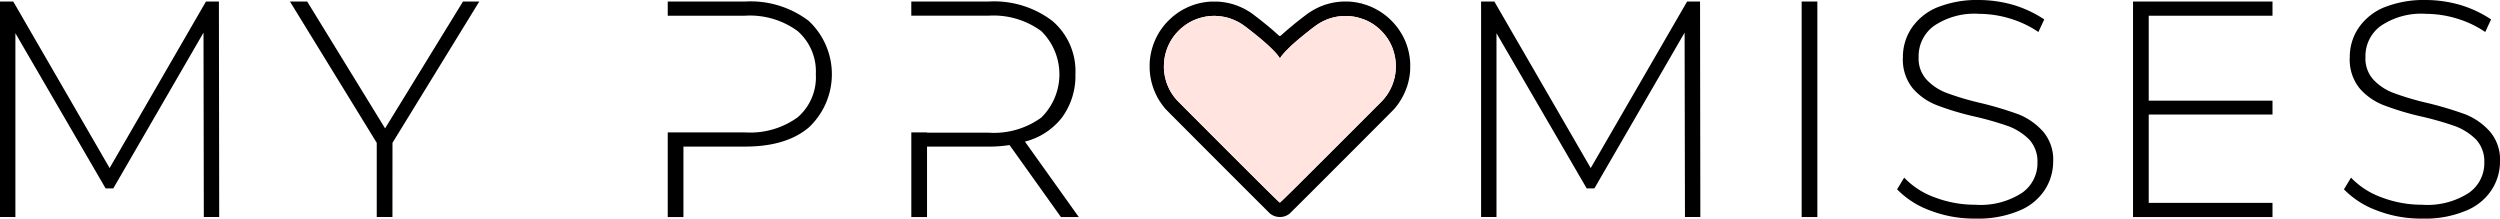 <svg xmlns="http://www.w3.org/2000/svg" width="274.488" height="24" viewBox="0 0 274.488 24">
  <g id="brandmark-design_2_" data-name="brandmark-design (2)" transform="translate(-119.792 -349.707)">
    <path id="polygon4" d="M142.17,373.843h1.69l-.033-23.663h-1.42l-10.58,18.286L121.246,350.18h-1.454v23.663h1.69V353.664l9.905,17.035h.844l9.905-17.1Z" transform="translate(0 -0.308)"/>
    <path id="polygon6" d="M222.028,365.7l9.53-15.515h-1.79l-8.552,13.927-8.554-13.927H210.77L220.3,365.7v8.142h1.724Z" transform="translate(-59.143 -0.311)"/>
    <path id="polygon8" d="M606.894,373.843h1.69l-.033-23.663h-1.42l-10.584,18.286-10.582-18.286h-1.454v23.663h1.69v-20.18l9.905,17.036h.844l9.905-17.1Z" transform="translate(-302.102 -0.307)"/>
    <rect id="rect10" width="1.724" height="23.662" transform="translate(317.605 349.875)"/>
    <path id="path12" d="M718.685,372.827a13.488,13.488,0,0,0,4.97.88,11.6,11.6,0,0,0,4.732-.846,6.08,6.08,0,0,0,2.84-2.265,5.733,5.733,0,0,0,.947-3.144,4.733,4.733,0,0,0-1.116-3.312,7.228,7.228,0,0,0-2.637-1.86,38.58,38.58,0,0,0-4.158-1.251,30.664,30.664,0,0,1-3.684-1.081,5.862,5.862,0,0,1-2.264-1.453,3.434,3.434,0,0,1-.913-2.537,4.092,4.092,0,0,1,1.69-3.412,7.922,7.922,0,0,1,4.968-1.319,11.867,11.867,0,0,1,3.347.507,11.288,11.288,0,0,1,3.144,1.487l.643-1.384a12.833,12.833,0,0,0-3.28-1.556,13.863,13.863,0,0,0-3.854-.574,11.814,11.814,0,0,0-4.7.844,6.326,6.326,0,0,0-2.771,2.3,5.685,5.685,0,0,0-.914,3.144,4.994,4.994,0,0,0,1.083,3.414,6.688,6.688,0,0,0,2.671,1.858,30.558,30.558,0,0,0,4.191,1.25,35.079,35.079,0,0,1,3.651,1.05,6.542,6.542,0,0,1,2.265,1.451,3.545,3.545,0,0,1,.911,2.537,3.961,3.961,0,0,1-1.724,3.347,8.37,8.37,0,0,1-5.1,1.284,12.391,12.391,0,0,1-4.464-.813,8.7,8.7,0,0,1-3.345-2.162l-.777,1.284a9.691,9.691,0,0,0,3.648,2.331Z" transform="translate(-386.953)"/>
    <path id="path14" d="M858.883,372.827a13.469,13.469,0,0,0,4.969.88,11.6,11.6,0,0,0,4.732-.846,6.079,6.079,0,0,0,2.84-2.265,5.732,5.732,0,0,0,.947-3.144,4.733,4.733,0,0,0-1.117-3.312,7.229,7.229,0,0,0-2.637-1.86,38.517,38.517,0,0,0-4.158-1.251,30.642,30.642,0,0,1-3.684-1.081,5.857,5.857,0,0,1-2.264-1.453,3.434,3.434,0,0,1-.913-2.537,4.09,4.09,0,0,1,1.69-3.412,7.925,7.925,0,0,1,4.971-1.319,11.847,11.847,0,0,1,3.345.507,11.282,11.282,0,0,1,3.144,1.487l.643-1.384a12.816,12.816,0,0,0-3.28-1.556,13.86,13.86,0,0,0-3.852-.574,11.816,11.816,0,0,0-4.7.844,6.325,6.325,0,0,0-2.771,2.3,5.7,5.7,0,0,0-.913,3.144,5,5,0,0,0,1.083,3.414,6.686,6.686,0,0,0,2.671,1.858,30.669,30.669,0,0,0,4.191,1.25,35.078,35.078,0,0,1,3.651,1.05,6.538,6.538,0,0,1,2.264,1.451,3.546,3.546,0,0,1,.913,2.537,3.964,3.964,0,0,1-1.726,3.347,8.373,8.373,0,0,1-5.1,1.284,12.389,12.389,0,0,1-4.463-.813,8.7,8.7,0,0,1-3.345-2.162l-.778,1.284a9.7,9.7,0,0,0,3.649,2.331h0Z" transform="translate(-478.09)"/>
    <path id="path16" d="M503.413,350.323c-.088-.018-.221-.041-.3-.052s-.218-.032-.3-.041c-.055-.007-.129-.014-.2-.02l-.105-.01c-.081-.005-.282-.011-.512-.011-.284,0-.419.005-.555.017-.1.008-.259.026-.354.037s-.228.031-.3.043-.2.036-.276.054-.215.049-.3.071-.228.062-.327.092-.246.081-.339.116-.239.092-.321.126c-.065.027-.179.081-.278.127l-.062.029c-.1.052-.251.127-.324.168s-.194.112-.268.157l-.25.155c-.061.04-.2.139-.307.219s-.3.229-.432.329-.329.255-.444.347-.275.216-.35.277l-.108.088-.2.166c-.091.072-.239.2-.346.286-.131.109-.3.256-.406.347l-.368.328c-.2.187-.216.2-.282.2s-.086-.017-.243-.162l-.269-.243c-.075-.067-.217-.192-.318-.279l-.111-.094-.212-.178c-.051-.044-.126-.106-.2-.166l-.517-.42-.411-.325-.634-.486c-.116-.088-.264-.193-.326-.233s-.189-.119-.28-.174-.214-.125-.275-.158-.185-.1-.276-.142-.237-.112-.326-.149-.234-.1-.325-.13-.234-.083-.318-.11-.225-.068-.312-.091-.239-.059-.332-.08-.238-.047-.326-.062-.224-.032-.3-.043-.221-.025-.31-.033-.3-.015-.494-.017h-.157c-.133,0-.256,0-.308,0l-.242.018-.249.027-.279.041c-.074.012-.2.036-.286.051s-.212.046-.291.067-.208.053-.282.074-.177.056-.261.084-.2.07-.269.1l-.065.025c-.062.024-.136.054-.174.071s-.158.07-.239.108-.218.106-.3.147l-.235.13c-.049.029-.159.1-.239.146s-.191.124-.248.164-.151.108-.209.151-.143.111-.19.149l-.038.03-.11.089c-.034.029-.115.1-.18.161s-.2.189-.292.281-.2.211-.252.265-.133.153-.189.22-.15.189-.21.272-.159.22-.213.3-.131.2-.176.277-.109.187-.145.256-.089.166-.13.247c-.055.112-.119.254-.158.346s-.1.233-.129.316-.076.214-.1.291l-.016.053c-.021.065-.043.135-.054.174s-.045.165-.066.251-.055.229-.07.314-.043.222-.055.3-.032.221-.042.3l-.01.107c-.006.066-.014.136-.017.184-.008.091-.012.29-.012.519s0,.428.012.515.02.214.029.3.028.215.039.291.033.2.048.278.043.2.062.284.051.205.073.28.061.209.088.288.069.2.094.269.074.188.109.27.1.232.152.337.119.235.151.3.1.167.139.24.126.2.184.288.163.236.232.328.162.212.2.262.119.141.172.2c.081.088,2.643,2.658,5.711,5.728,3.271,3.272,5.615,5.611,5.7,5.688.042.035.11.086.149.114s.108.065.16.093.122.06.163.074.114.042.153.054.111.027.158.036.137.022.2.027a1.462,1.462,0,0,0,.244,0c.071-.005.172-.021.227-.031s.144-.035.2-.053.144-.057.2-.083.129-.066.168-.091a1.272,1.272,0,0,0,.131-.09c.125-.109,3.322-3.3,5.715-5.7,3.088-3.087,5.67-5.677,5.756-5.771.061-.069.158-.184.216-.256s.132-.169.185-.237.149-.21.208-.3.138-.214.181-.287.108-.182.138-.239.1-.194.152-.3.119-.256.155-.337.081-.2.107-.269.068-.189.1-.27.066-.208.087-.284.055-.2.075-.284.046-.206.062-.284l.014-.074c.012-.069.027-.149.035-.2.011-.076.029-.206.038-.292l.03-.3c.006-.083.009-.274.009-.531,0-.306,0-.444-.015-.567-.008-.1-.025-.25-.037-.343s-.032-.236-.048-.319-.038-.2-.049-.254l-.04-.181c-.02-.08-.041-.159-.058-.224s-.064-.219-.093-.309-.078-.229-.107-.307c-.04-.1-.077-.2-.1-.251s-.079-.179-.119-.263-.107-.22-.152-.3-.123-.223-.172-.3-.125-.2-.165-.265-.114-.169-.159-.233-.116-.156-.157-.209c-.054-.068-.118-.15-.163-.2s-.139-.162-.2-.231-.2-.208-.306-.314-.253-.241-.325-.3-.189-.158-.258-.213-.191-.144-.271-.2-.211-.145-.287-.194-.2-.125-.277-.167-.211-.118-.291-.159-.218-.108-.3-.147-.215-.095-.292-.126l-.261-.1c-.065-.022-.168-.057-.226-.074s-.143-.046-.183-.057-.141-.039-.231-.062l0-.155h0l-.035.146c-.1-.023-.233-.056-.314-.07Zm.659,1.841c.081.032.206.086.278.121s.185.09.256.126.182.1.244.139.161.1.223.141l.045.032c.058.04.128.089.174.124l.2.155.18.154c.048.041.132.122.192.179s.157.159.222.231.15.169.185.214.1.129.155.195.138.192.2.277.135.215.175.284.116.212.167.316.118.25.147.322.078.194.1.273.072.217.1.313.064.242.082.323.043.209.057.287.031.214.041.3.022.243.029.347.011.279.006.413-.013.29-.021.372-.022.209-.034.282-.03.2-.046.281-.047.218-.069.309-.075.263-.114.384-.1.291-.138.371-.1.233-.156.34-.138.266-.188.35-.126.2-.169.266-.115.168-.172.241-.142.185-.2.251-.149.171-.209.235-2.656,2.659-5.611,5.613q-5.538,5.542-5.61,5.542t-5.678-5.609c-5-5-5.637-5.65-5.685-5.705-.064-.074-.154-.182-.2-.242s-.108-.142-.138-.186-.085-.121-.12-.174-.09-.139-.121-.191-.086-.145-.119-.207-.092-.174-.127-.249-.092-.2-.125-.28-.089-.225-.122-.321-.078-.245-.1-.329-.053-.205-.069-.277-.039-.191-.052-.266-.032-.206-.041-.3-.024-.242-.03-.346-.008-.281,0-.417.012-.291.018-.371.025-.21.035-.285.033-.21.051-.3.047-.226.068-.3.055-.2.08-.278.063-.194.09-.264.071-.184.1-.255.095-.207.142-.3.122-.234.167-.312.123-.2.172-.272.115-.166.16-.229c.058-.079.138-.18.19-.241s.148-.171.211-.238.12-.126.164-.169l.163-.155c.037-.036.121-.107.186-.159s.161-.131.224-.177.171-.124.245-.174.182-.119.242-.154.163-.093.234-.132l.036-.018c.069-.035.159-.081.215-.107l.205-.09c.091-.037.2-.08.281-.108s.223-.074.32-.1.237-.065.319-.083.209-.043.284-.057.218-.031.31-.041.228-.022.3-.026.206-.009.293-.011l.154,0v.008c.061,0,.123,0,.168.007.083,0,.2.012.254.019s.171.02.256.032l.3.051c.08.017.2.044.268.062s.179.049.249.069.2.064.28.1.213.081.291.114.21.1.3.139.21.109.279.15.2.119.293.18.276.192.4.287l.142.109c.108.082.229.175.312.241l.48.38c.14.112.362.294.494.4s.312.259.4.336.247.216.357.314.262.233.334.3.224.212.335.323.259.262.326.335.156.171.2.22.114.137.159.2.106.147.139.194c.019.028.041.065.062.1.024-.041.053-.087.078-.126.046-.068.122-.171.174-.234s.133-.161.19-.228.228-.242.378-.393.328-.326.4-.394.223-.2.331-.3.273-.241.361-.315c.056-.05.151-.129.237-.2l.247-.2c.081-.067.165-.136.224-.182s.182-.147.281-.226l.084-.067c.11-.088.279-.221.379-.3l.372-.286c.11-.082.269-.2.354-.253s.216-.141.293-.186.216-.12.308-.169.237-.114.31-.145.176-.072.229-.093c.069-.026.162-.059.226-.08s.184-.057.257-.077.155-.041.222-.057l.281-.059c.076-.013.2-.031.273-.041s.2-.023.274-.029c.151-.016.722-.012.865,0,.07.006.193.019.275.029s.231.035.325.051.257.053.355.08.259.073.358.106.246.086.326.119Z" transform="translate(-234.482 -0.313)"/>
    <path id="polygon18" d="M804.38,351.742v-1.556H789.066v23.662H804.38v-1.555H790.79v-9.7h13.59v-1.521H790.79v-9.329Z" transform="translate(-435.078 -0.311)"/>
    <path id="path20" d="M418.209,365.565a7.444,7.444,0,0,0,4.089-2.671,7.723,7.723,0,0,0,1.454-4.732,7.244,7.244,0,0,0-2.535-5.848,10.549,10.549,0,0,0-7-2.128h-8.485v1.554h8.485A8.851,8.851,0,0,1,420,353.431a6.654,6.654,0,0,1,0,9.5,8.86,8.86,0,0,1-5.781,1.655h-6.761v-.032h-1.724v9.3h1.726v-7.74h6.759a14.627,14.627,0,0,0,2.3-.17l5.645,7.909h1.961Z" transform="translate(-185.884 -0.311)"/>
    <path id="path22" d="M344.8,352.316a10.554,10.554,0,0,0-7-2.13h-8.485v1.556h8.485a8.859,8.859,0,0,1,5.781,1.69,5.885,5.885,0,0,1,1.994,4.732,5.793,5.793,0,0,1-1.994,4.732,8.856,8.856,0,0,1-5.781,1.657h-8.485v9.3h1.724v-7.741h6.761c2.974,0,5.308-.675,7-2.095a8.014,8.014,0,0,0,0-11.7Z" transform="translate(-136.209 -0.311)"/>
    <path id="path24" d="M507,355.079c.081.032.206.086.278.121s.185.09.256.126.182.1.244.139.161.1.223.141l.045.032c.058.04.128.089.174.124l.2.155.18.154c.048.041.132.122.192.179s.157.159.222.231.15.169.185.214.1.129.155.195.138.192.2.277.135.215.175.284.116.212.167.316.118.25.147.322.078.194.1.273.072.217.1.313.064.242.082.323.043.209.056.287.031.214.041.3.022.243.029.347.011.279.006.413-.013.29-.021.372-.022.209-.034.282-.03.2-.046.281-.047.218-.07.309-.075.263-.113.384-.1.291-.138.371-.1.233-.156.34-.138.266-.188.35-.126.205-.169.266-.115.168-.172.241-.142.185-.2.251-.149.172-.209.235-2.656,2.659-5.611,5.613q-5.538,5.542-5.61,5.542t-5.678-5.609c-5-5-5.637-5.649-5.685-5.705-.064-.074-.154-.182-.2-.242s-.108-.142-.138-.186-.085-.121-.12-.174-.09-.139-.121-.191-.086-.145-.119-.207-.092-.174-.127-.249-.092-.2-.125-.28-.089-.225-.122-.321-.078-.245-.1-.329-.053-.205-.069-.277-.039-.191-.052-.266-.032-.206-.041-.3-.024-.242-.03-.346-.009-.281,0-.417.012-.291.018-.371.025-.21.035-.285.033-.21.052-.3.047-.226.068-.3.055-.2.08-.278.063-.194.09-.264.071-.184.1-.255.095-.207.142-.3.122-.234.167-.312.123-.2.171-.272.115-.166.16-.229c.058-.079.139-.18.19-.241s.148-.171.211-.238.12-.126.164-.169l.163-.155c.037-.036.121-.107.186-.159s.161-.131.224-.177.171-.124.245-.174.182-.119.242-.154.163-.093.234-.131l.036-.018c.069-.035.159-.081.215-.107l.205-.09c.091-.037.2-.08.281-.108s.223-.074.32-.1.237-.065.319-.083.209-.043.284-.057.218-.031.31-.041.228-.022.3-.026.206-.009.293-.011l.154,0v.008c.061,0,.123,0,.168.007.083,0,.2.012.254.019s.171.02.256.032l.3.051c.08.017.2.044.268.062s.179.049.249.069.2.064.28.1.213.081.291.114.21.1.3.139.21.109.279.15.2.119.293.18.277.192.4.287l.142.109c.108.082.229.175.312.241l.48.38c.14.112.362.294.494.4s.312.259.4.336.247.216.357.314.262.233.334.3.224.212.335.323.259.262.326.335.156.171.2.22.114.137.159.2.106.147.139.194c.019.028.041.065.062.1.024-.041.053-.087.078-.126.046-.068.122-.171.174-.234s.133-.161.19-.228.228-.242.378-.393.328-.326.4-.394.223-.2.331-.3.273-.241.361-.315c.056-.05.151-.129.237-.2l.247-.205c.081-.067.165-.136.224-.182s.182-.147.281-.227l.084-.067c.11-.088.279-.221.379-.3l.372-.286c.11-.082.269-.2.354-.253s.216-.141.293-.186.216-.12.308-.169.237-.114.31-.145.176-.072.229-.093c.069-.026.162-.059.226-.08s.184-.057.257-.077.155-.041.222-.057l.281-.059c.076-.013.2-.031.273-.041s.2-.023.274-.029c.151-.016.722-.012.865,0,.07.006.193.019.275.029s.231.035.325.051.257.054.355.08.259.073.358.106.246.086.327.119Z" transform="translate(-237.408 -3.227)" fill="#ffe4e0"/>
  </g>
</svg>
